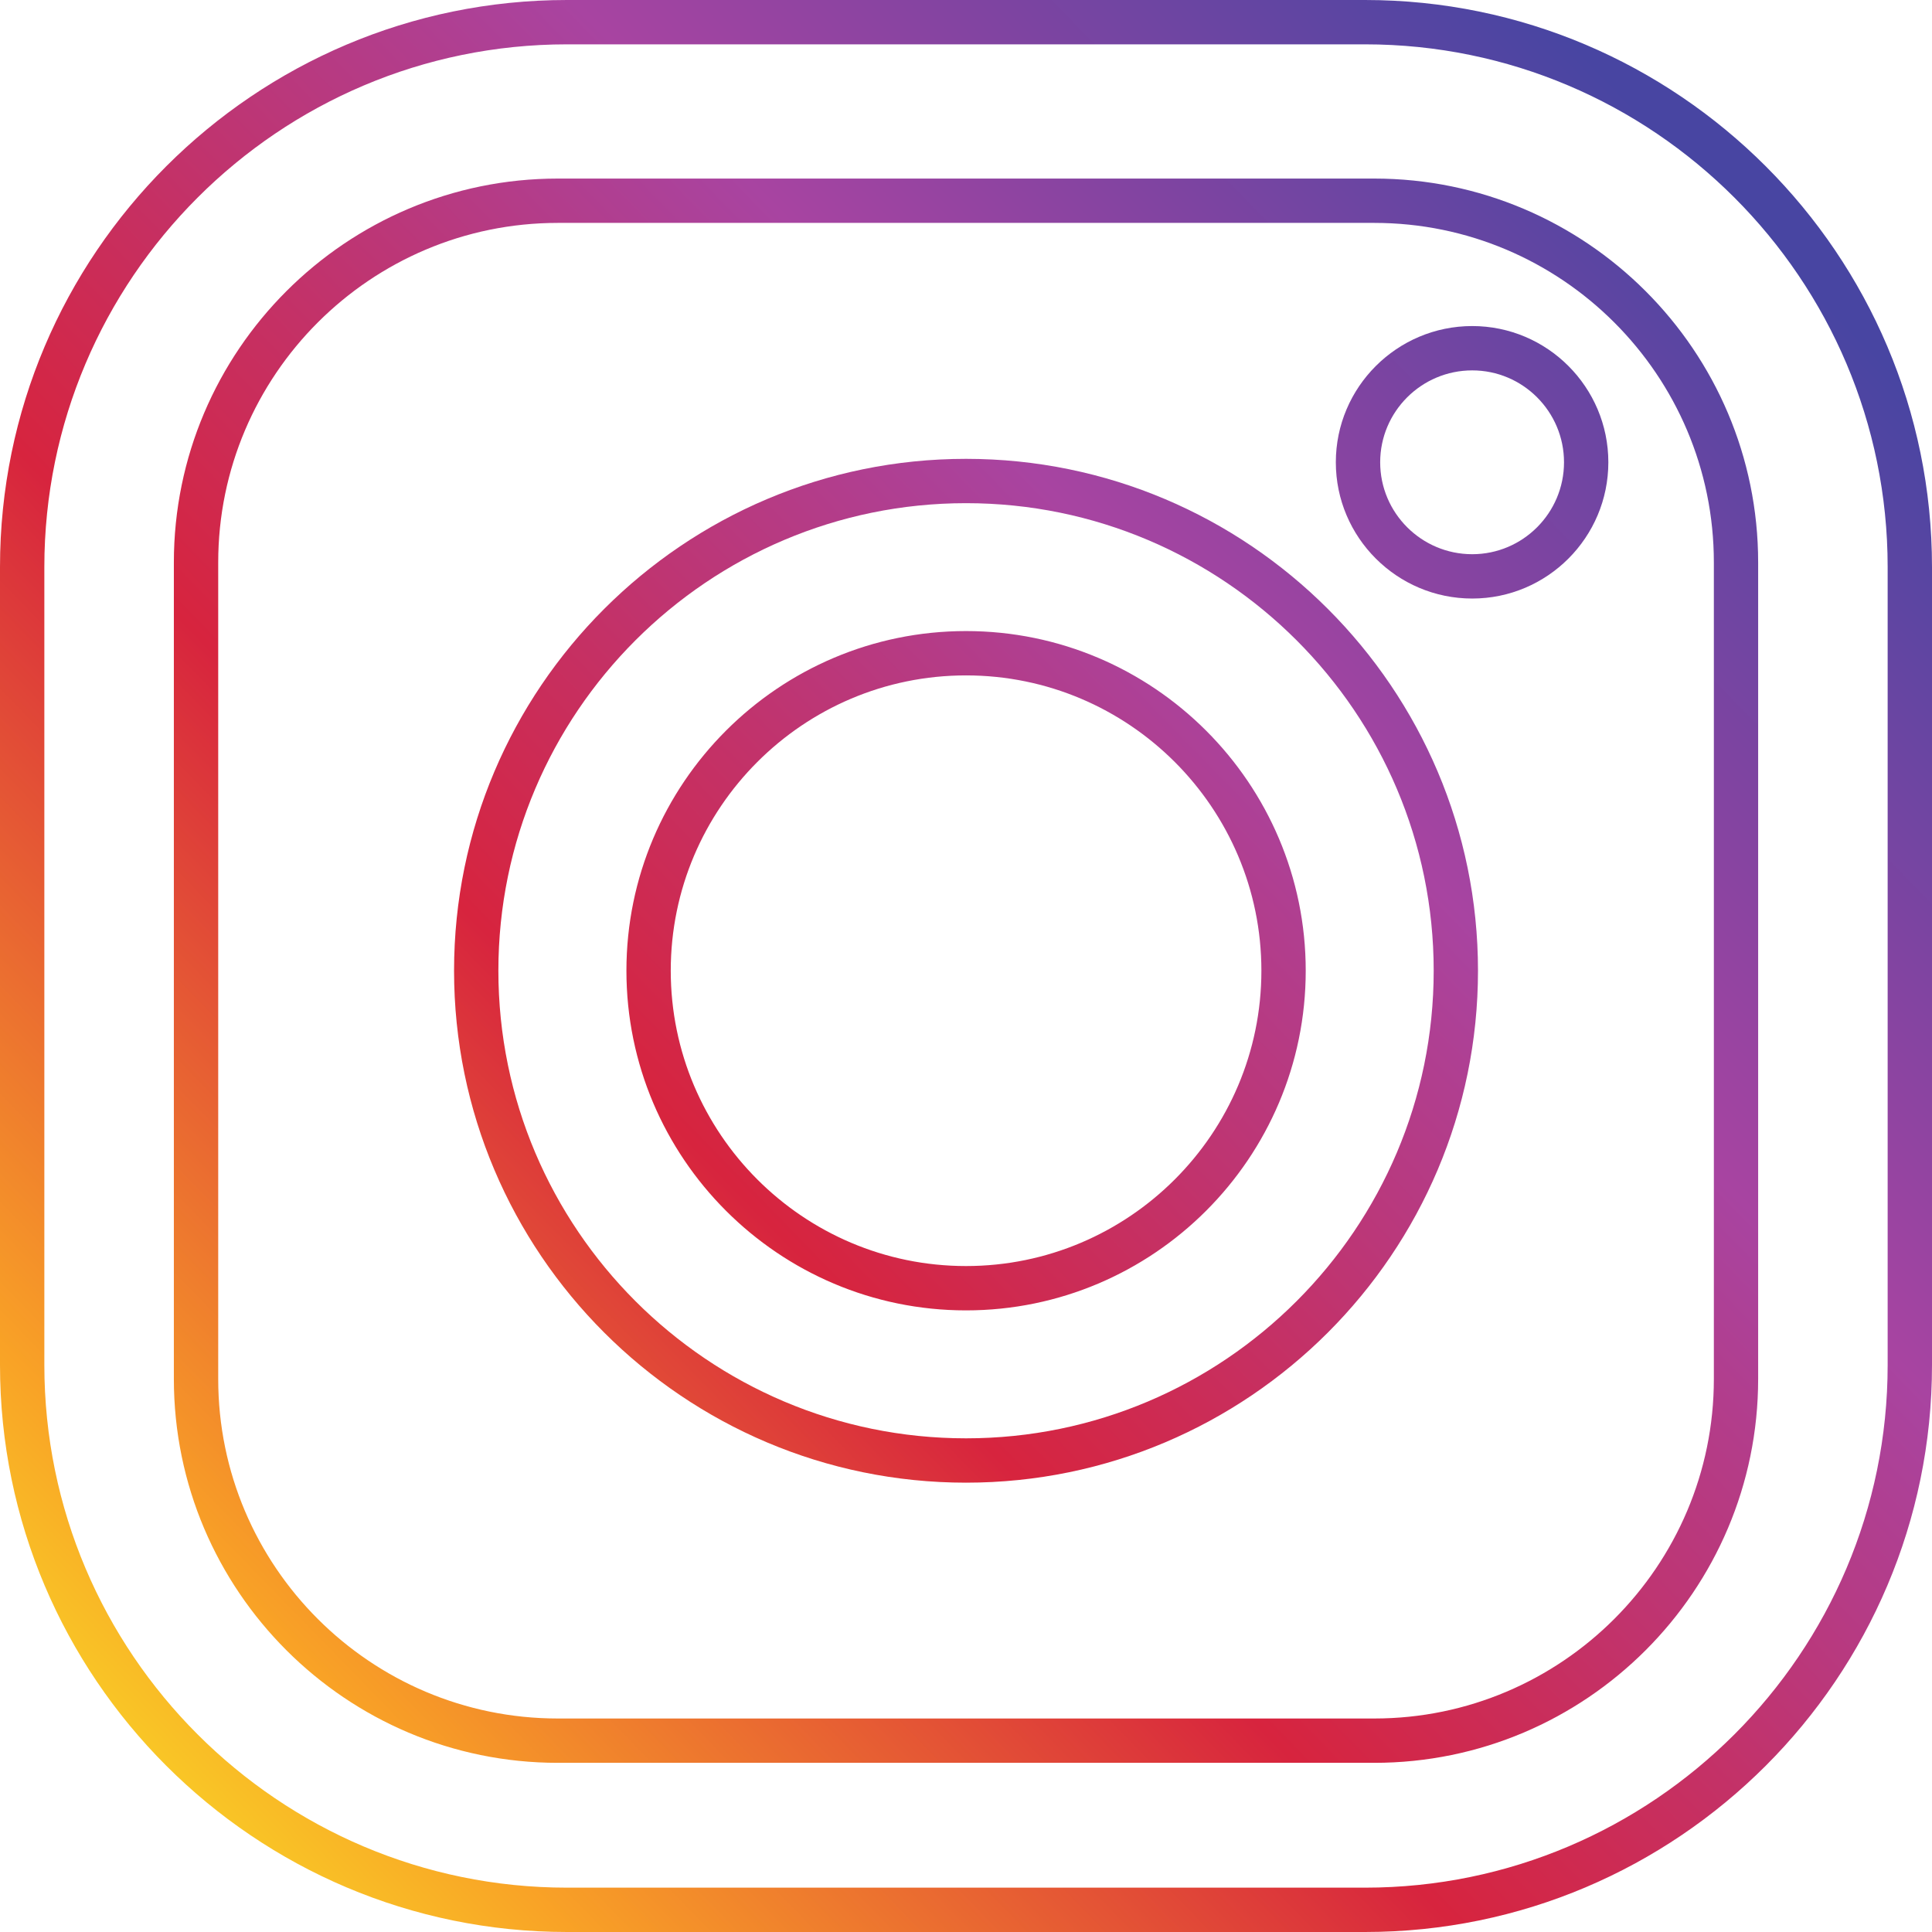 <?xml version="1.0" ?><!DOCTYPE svg  PUBLIC '-//W3C//DTD SVG 1.1//EN'  'http://www.w3.org/Graphics/SVG/1.1/DTD/svg11.dtd'><svg height="512px" id="Untitled-P%E1gina%201" style="background-color:#ffffff00" version="1.1" viewBox="0 0 512 512" width="512px" xml:space="preserve" xmlns="http://www.w3.org/2000/svg" xmlns:xlink="http://www.w3.org/1999/xlink"><defs><linearGradient id="gradient1" x1="90.559%" x2="3.358%" y1="10.509%" y2="95.415%"><stop offset="1%" stop-color="#4845a2" stop-opacity="1"/><stop offset="30%" stop-color="#a844a1" stop-opacity="1"/><stop offset="60%" stop-color="#d7243e" stop-opacity="1"/><stop offset="87%" stop-color="#f9a326" stop-opacity="1"/><stop offset="99%" stop-color="#f9dd26" stop-opacity="1"/></linearGradient><linearGradient id="gradient2" x1="126.755%" x2="-37.777%" y1="-24.747%" y2="135.473%"><stop offset="1%" stop-color="#4845a2" stop-opacity="1"/><stop offset="30%" stop-color="#a844a1" stop-opacity="1"/><stop offset="60%" stop-color="#d7243e" stop-opacity="1"/><stop offset="87%" stop-color="#f9a326" stop-opacity="1"/><stop offset="99%" stop-color="#f9dd26" stop-opacity="1"/></linearGradient><linearGradient id="gradient3" x1="149.834%" x2="-468.391%" y1="-47.205%" y2="554.807%"><stop offset="1%" stop-color="#4845a2" stop-opacity="1"/><stop offset="30%" stop-color="#a844a1" stop-opacity="1"/><stop offset="60%" stop-color="#d7243e" stop-opacity="1"/><stop offset="87%" stop-color="#f9a326" stop-opacity="1"/><stop offset="99%" stop-color="#f9dd26" stop-opacity="1"/></linearGradient></defs><g id="Camada%201"><g><g><path d="M 361.749 512 L 150.264 512 C 67.412 512 0 444.592 0 361.738 L 0 150.269 C 0 67.412 67.412 0 150.264 0 L 361.749 0 C 444.593 0 512 67.412 512 150.269 L 512 361.738 C 512 444.592 444.593 512 361.749 512 ZM 150.264 11.75 C 73.892 11.75 11.752 73.888 11.752 150.269 L 11.752 361.738 C 11.752 438.112 73.892 500.25 150.264 500.25 L 361.749 500.25 C 438.117 500.25 500.248 438.112 500.248 361.738 L 500.248 150.269 C 500.248 73.888 438.117 11.75 361.749 11.75 L 150.264 11.75 ZM 364.191 467.169 L 147.831 467.169 C 91.719 467.169 46.075 421.538 46.075 365.45 L 46.075 149.046 C 46.075 92.955 91.719 47.322 147.831 47.322 L 364.191 47.322 C 420.294 47.322 465.929 92.955 465.929 149.046 L 465.929 365.45 C 465.929 421.538 420.294 467.169 364.191 467.169 ZM 147.831 59.07 C 98.199 59.07 57.828 99.436 57.828 149.046 L 57.828 365.45 C 57.828 415.06 98.199 455.421 147.831 455.421 L 364.191 455.421 C 413.813 455.421 454.19 415.06 454.19 365.45 L 454.19 149.046 C 454.19 99.436 413.813 59.07 364.191 59.07 L 147.831 59.07 Z" fill="url(#gradient1)"/></g><g><path d="M 256.006 392.923 C 181.192 392.923 120.33 332.058 120.33 257.243 C 120.33 182.448 181.192 121.598 256.006 121.598 C 330.82 121.598 391.683 182.448 391.683 257.243 C 391.683 332.058 330.82 392.923 256.006 392.923 ZM 256.006 133.346 C 187.673 133.346 132.074 188.924 132.074 257.243 C 132.074 325.579 187.673 381.172 256.006 381.172 C 324.344 381.172 379.943 325.579 379.943 257.243 C 379.943 188.924 324.344 133.346 256.006 133.346 ZM 256.006 347.266 C 206.375 347.266 166.008 306.881 166.008 257.243 C 166.008 207.614 206.375 167.238 256.006 167.238 C 305.646 167.238 346.031 207.614 346.031 257.243 C 346.031 306.881 305.646 347.266 256.006 347.266 ZM 256.006 178.988 C 212.856 178.988 177.756 214.092 177.756 257.243 C 177.756 300.403 212.856 335.515 256.006 335.515 C 299.166 335.515 334.282 300.403 334.282 257.243 C 334.282 214.092 299.166 178.988 256.006 178.988 Z" fill="url(#gradient2)"/></g><g><path d="M 390.155 158.619 C 370.223 158.619 354.009 142.42 354.009 122.51 C 354.009 102.603 370.223 86.407 390.155 86.407 C 410.048 86.407 426.228 102.603 426.228 122.51 C 426.228 142.42 410.048 158.619 390.155 158.619 ZM 390.155 98.157 C 376.699 98.157 365.762 109.082 365.762 122.51 C 365.762 135.942 376.699 146.871 390.155 146.871 C 403.568 146.871 414.479 135.942 414.479 122.51 C 414.479 109.082 403.568 98.157 390.155 98.157 Z" fill="url(#gradient3)"/></g></g></g></svg>